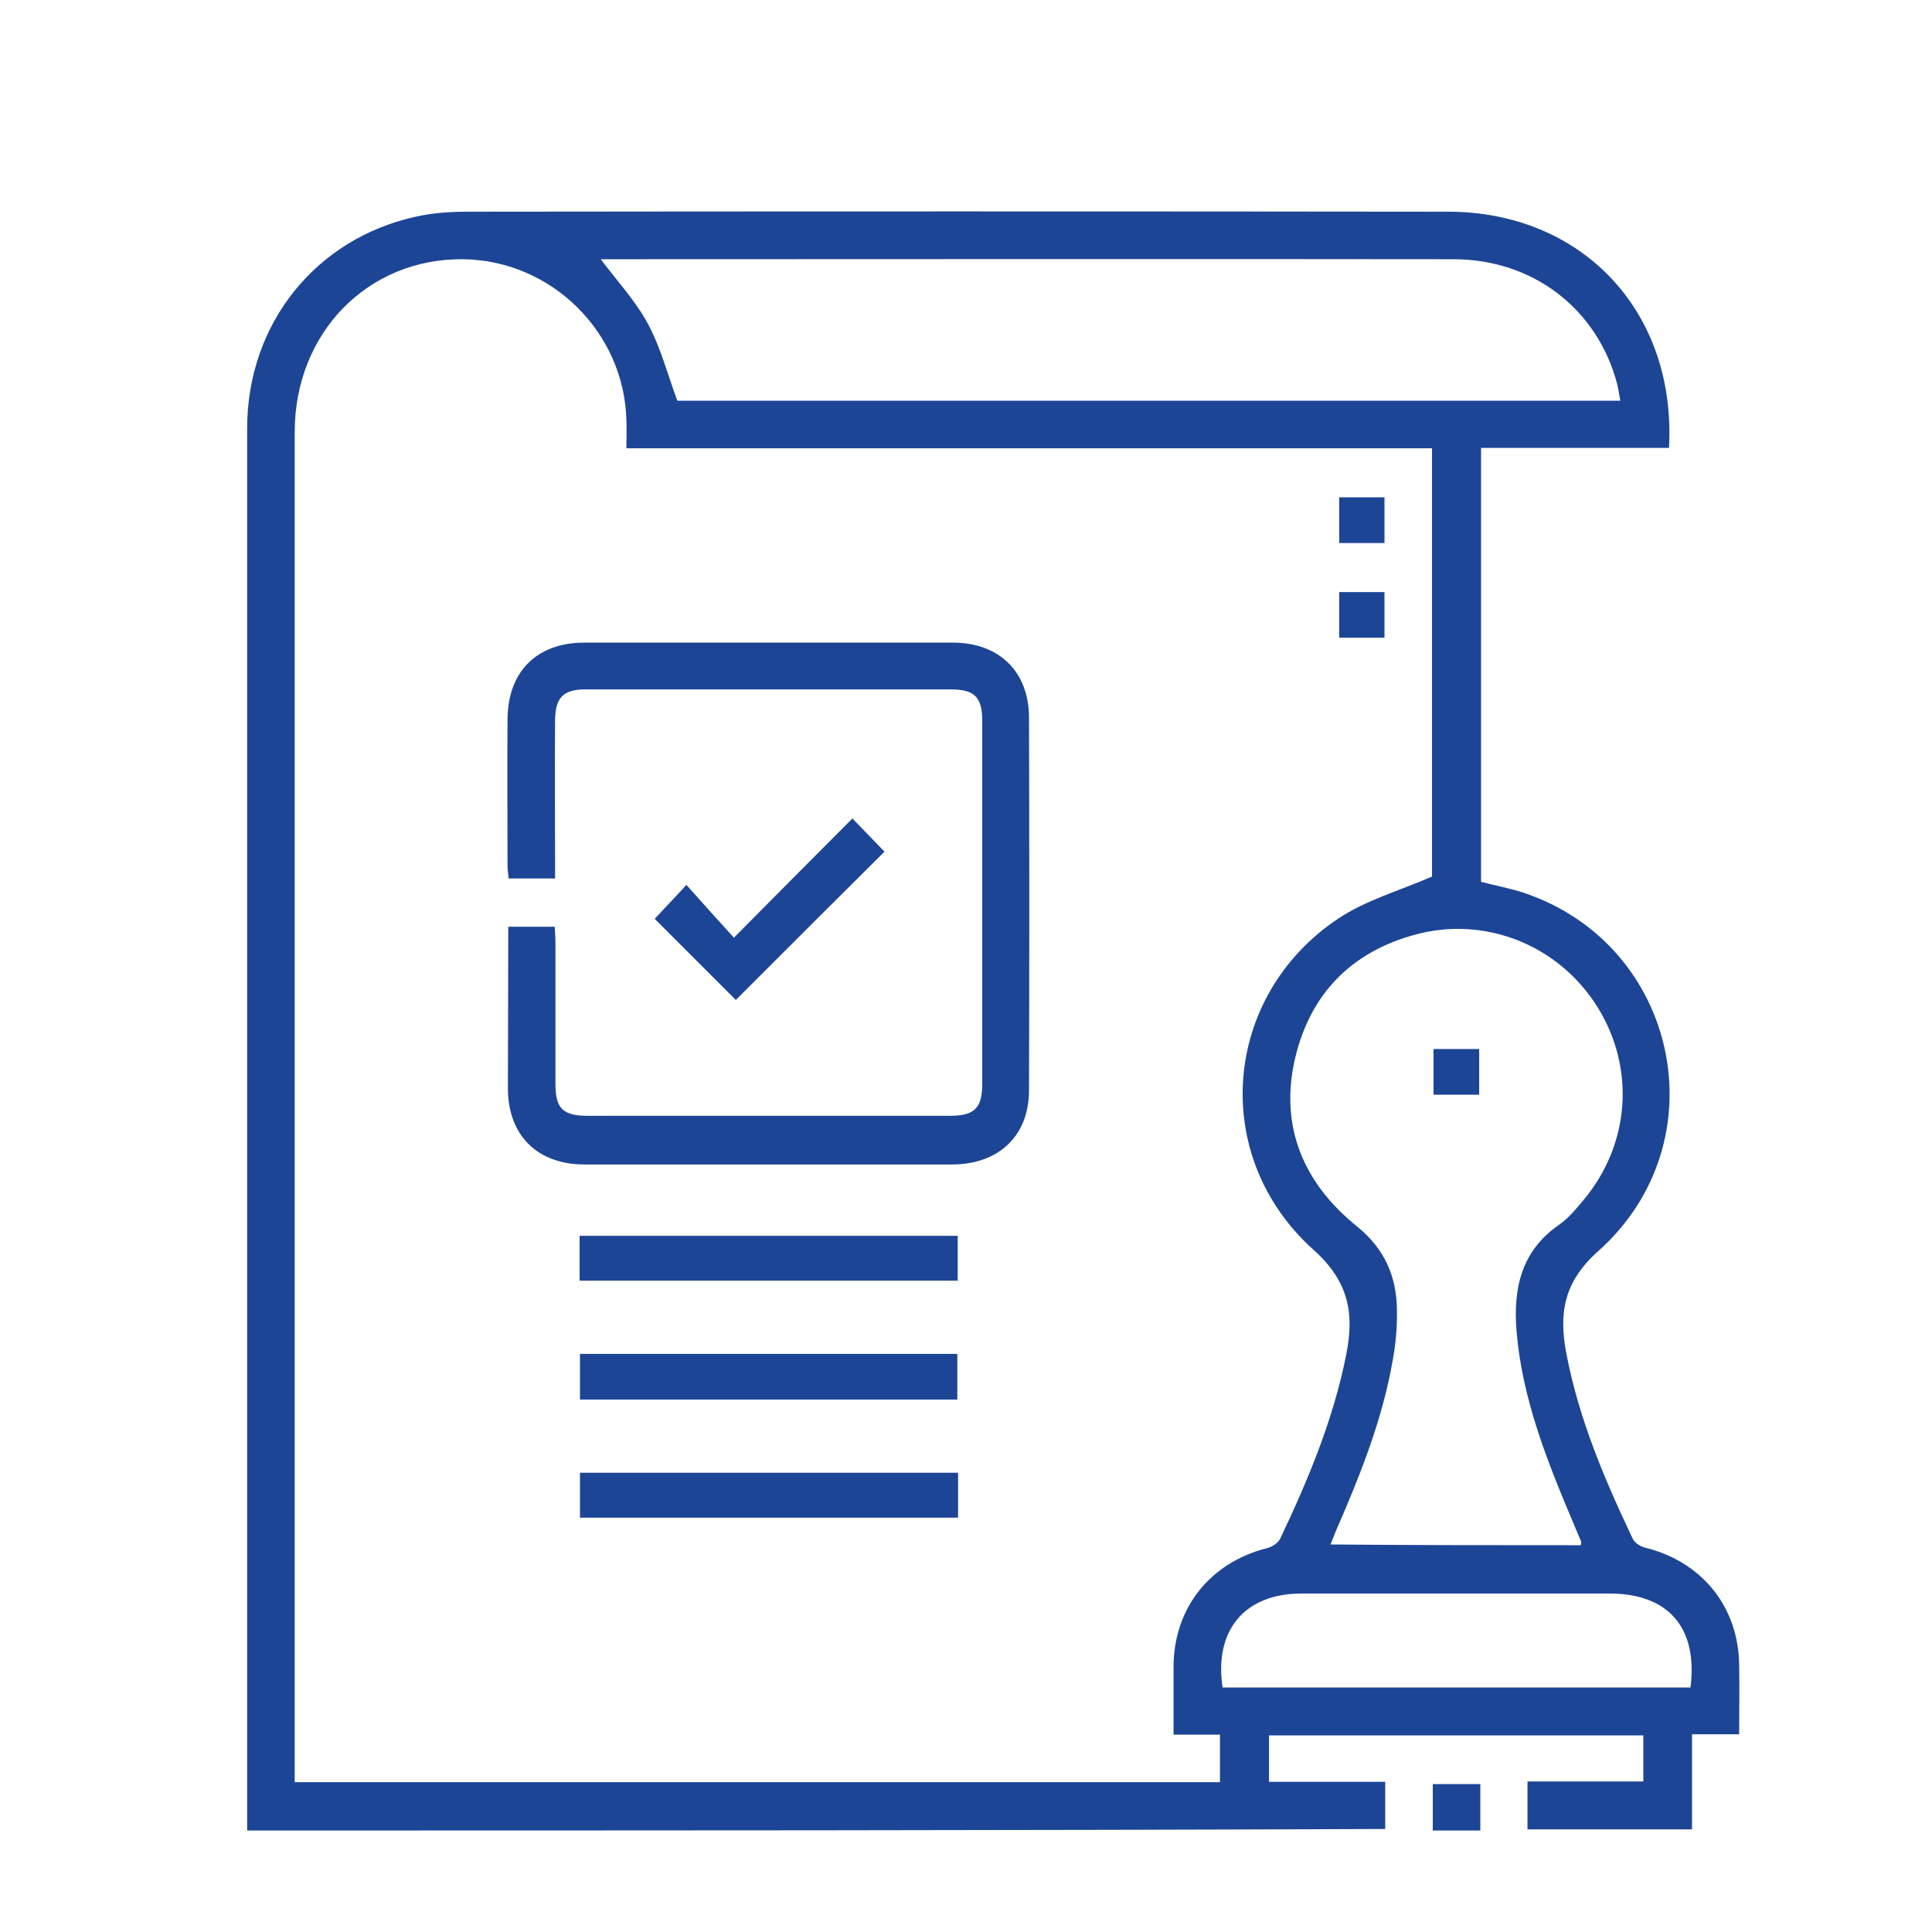 <?xml version="1.0" encoding="utf-8"?>
<!-- Generator: Adobe Illustrator 26.1.0, SVG Export Plug-In . SVG Version: 6.00 Build 0)  -->
<svg version="1.1" id="Layer_1" xmlns="http://www.w3.org/2000/svg" xmlns:xlink="http://www.w3.org/1999/xlink" x="0px" y="0px"
	 viewBox="0 0 512 512" style="enable-background:new 0 0 512 512;" xml:space="preserve">
<style type="text/css">
	.st0{display:none;}
	.st1{display:inline;fill:#1E295A;}
	.st2{fill:#1D4596;}
	.st3{display:inline;fill:#07A0AE;}
</style>
<g class="st0">
	<path class="st1" d="M157.9,276c10.3-8.7,21.9-15.6,34.7-20.7c1.1-0.4,1.7-3.1,1.8-4.7c0.1-33.3,0.1-66.6,0.1-99.8
		c0-2.6,0-5.1,0-7.7c0-4.8,1.5-10.4-0.5-14.2c-1.7-3.3-7.4-4.6-11.3-6.9c-2.1-1.2-4.1-2.7-5.8-4.3c-7.9-7.5-7.7-17.6,0.5-24.8
		c7.9-6.9,17.6-9.8,27.6-11.7c23.1-4.3,46.1-4.1,68.5,3.4c5.4,1.8,10.6,4.8,15,8.3c8.6,7,8.7,17.7,0.2,25c-4.1,3.5-9.4,5.4-14,8.3
		c-1.3,0.8-3,2.5-3,3.9c-0.2,41.5-0.1,82.9-0.1,124.4c1.3,0.6,2.5,0.9,3.6,1.5c3.5,2,4.8,5.2,3.8,9c-1,3.6-3.7,6.2-7.4,5.5
		c-4.5-0.9-9-2.4-12.9-4.7c-1.7-1-2.4-4.7-2.4-7.2c-0.1-34.2-0.1-68.5-0.1-102.7c0-10.6,0-21.2,0-31.8c0-7.3,1.2-8.7,8.1-10.9
		c5.3-1.7,10.8-3.1,15.5-8.6c-4.3-2.1-7.9-4.7-11.9-5.7c-23.1-6.1-46.3-6.3-69.5-0.1c-4.1,1.1-7.8,3.7-11.7,5.7c0,0.8,0,1.6,0,2.4
		c5,2.1,9.9,4.5,15.1,6.3c6.6,2.2,7.9,3.7,7.9,10.6c0,44.9,0,89.7,0,134.6c0,6.7-1.2,8-7.7,10.4c-40.3,15-63.5,43.6-68.9,86.5
		c-0.4,3.1,0.5,4.6,3.3,5.8c12,5.1,23.9,10.2,37.1,11.1c11,0.8,20.2-2.8,27.7-10.7c3.9-4.1,7.6-8.3,11.6-12.3
		c12.4-12.8,27.6-17.3,45.2-15.4c27.1,2.9,51.7,12.1,73.7,28.2c1.6,1.1,3.1,2.3,4.6,3.5c3.7,3.3,4.2,7.6,1.4,11.1
		c-2.7,3.4-6.8,3.9-10.8,1.2c-4-2.7-7.8-5.7-11.8-8.3c-19.9-12.8-41.8-19.4-65.3-20.8c-8.1-0.5-15.3,2-21.2,7.5
		c-3.8,3.5-7.5,7.1-10.8,11c-15.8,18.6-35.8,24-59,18.4c-8.4-2-16.5-5.2-25.9-8.3c2.3,8,3.9,15.9,6.8,23.3
		c15.7,40.3,55.8,65.9,99,63.5c6.3-0.3,10.2,2.4,10.4,7.3c0.2,4.8-3.6,8.1-9.7,8.3c-42.3,1.1-76.2-15-101.2-49.3
		c-2-2.8-3.8-3-6.8-2.2c-30.4,7.1-58,2.1-80.7-20.3c-39.2-38.7-37.3-109.8,23.9-138.7c3.8-1.8,5-3.8,4.9-7.9
		c-0.2-25.9-0.2-51.8-0.1-77.6c0-3.2-0.4-5.5-4-6.5c-1.8-0.5-3.5-1.7-5-2.8c-10.2-7.1-10.4-18.8,0.2-25.2c5.9-3.5,12.9-5.9,19.7-7.2
		c16.8-3.2,33.6-2.8,49.9,3.2c3.5,1.3,7.1,3.3,9.9,5.7c7.5,6.3,7.2,15.7-0.2,22.1c-1.2,1-2.5,2.3-3.9,2.7c-6.5,1.6-7.1,6-7,11.9
		c0.3,24.9,0.2,49.8,0.1,74.8c0,3.4,0.9,5.1,4.2,6.4C148.3,270.6,152.9,273.4,157.9,276z M145,286.4c-4.5-1.9-9.8-4.3-15.1-6.3
		c-3.9-1.5-6.1-3.9-6.1-8.2c0-32.8,0-65.6,0-98.4c0-4.5,2.3-7.1,6.6-8.3c2.7-0.8,5.3-1.9,8.3-3.1c-13.1-8.9-47.7-8.8-58.1,0.1
		c1.9,0.8,3.6,1.6,5.4,2.2c8.6,2.9,9,3.5,9,12.7c0,30.4,0,60.8,0,91.2c0,9-0.6,9.4-9.1,12.8C60,291.4,44.7,310.3,40.8,338
		c-0.2,1.4,0.5,3.6,1.5,4.3c18.4,11.7,34.2,9.8,49-5.8c0.2-0.2,0.4-0.5,0.7-0.7c8-9,17.8-14,30.1-13.7c1.2,0,3.1-1,3.7-2
		C132.2,309.3,138.3,298.3,145,286.4z M127.8,412.9c-10.1-24.1-13.4-44.7-7.8-75.9c-4,1.6-7.6,2.4-10.4,4.4c-3.6,2.6-6.7,6-9.6,9.4
		c-9.4,10.5-21,15.9-35.1,14.4c-7.7-0.8-15.2-3-22.7-4.5C46.4,394.7,86.9,425.1,127.8,412.9z"/>
	<path class="st1" d="M271.6,417.5c0-7,0-14,0-21.1c0-6.5,2.6-9.2,8.9-9.2c30.1,0,60.1,0,90.2,0c5.4,0,8.7,2.9,8.8,7.5
		c0.1,4.7-3.3,7.9-8.9,7.9c-25.9,0-51.8,0-77.7,0c-1.8,0-3.5,0-5.7,0c0,5.1,0,9.9,0,15.2c1.4,0.1,3,0.2,4.5,0.2
		c33,0,65.9,0,98.9-0.1c2.1,0,4.6-0.5,6.1-1.8c24.5-20.1,33.2-46.1,26.4-76.6c-7-31.3-27.1-50.8-58.9-58.9c-0.1,2-0.3,3.6-0.3,5.1
		c0,10.6,0,21.2,0,31.8c-0.1,9-6.5,15.5-15.5,15.5c-15.4,0.1-30.9,0.1-46.3,0c-8.7,0-15.3-6.6-15.3-15.3c-0.1-30.9-0.1-61.7,0-92.6
		c0-8.7,5.3-14.2,15.4-15.9c0-7.1,0-14.3,0-21.5c0-6.2,2.7-9,8.7-9c9.6-0.1,19.3-0.1,28.9,0c5.8,0,8.6,2.8,8.6,8.5
		c0.1,7.2,0,14.4,0,21.9c14.5,2.1,16.6,12.1,15.2,24.3c43.8,6.3,75.4,29.3,94.8,68.1c19.3,38.6,18.6,77.6-2.8,116.4
		c5.6,0,10.6,0,15.7,0c9.6,0.1,16,6.4,16,16c0,10,0.1,19.9,0,29.9c-0.1,9.3-6.5,15.8-15.8,15.8c-66.6,0-133.1,0-199.7,0
		c-9.6,0-16-6.4-16-16c0-9,0-18,0-27C256.2,424.9,259.9,420.1,271.6,417.5z M472.1,433.8c-67,0-133.6,0-200.1,0
		c0,10.4,0,20.4,0,30.3c66.9,0,133.4,0,200.1,0C472.1,454,472.1,444.1,472.1,433.8z M418,418.1c6,0,11.1,0.2,16.1-0.1
		c1.7-0.1,3.9-1.3,4.9-2.7c11.3-16.2,17.5-34.4,17.7-54.1c0.4-38.7-15-70.1-46-93.4c-17.2-12.9-37.1-18.5-58.5-19.6
		c-6.8-0.3-10.8,2.5-11.1,7.4c-0.2,5,3.4,7.8,10.4,8.1c3.2,0.2,6.4,0.4,9.6,0.8c57,7.4,93.7,65.7,75.8,120.4
		C432.9,397,426.6,407.6,418,418.1z M302.8,225.3c0,31,0,61.6,0,92c15.5,0,30.7,0,45.8,0c0-12.9,0-25.4,0-37.9
		c-13.7-2.1-22.6-10.5-22.6-22.3c0-4.9,1.8-10.2,4.2-14.4c3.9-6.8,10.9-9.5,18.4-10.2c0-2.6,0-4.8,0-7.2
		C333.2,225.3,318.2,225.3,302.8,225.3z M318.1,194.4c0,5.3,0,10.1,0,15c5.1,0,10,0,14.9,0c0-5.2,0-10,0-15
		C327.9,194.4,323.2,194.4,318.1,194.4z"/>
	<path class="st1" d="M140.4,55c0.1-12.4,10.8-22.8,23.3-22.7c12.6,0.1,23,10.6,22.9,23.1c0,12.5-10.5,22.9-23.1,23
		C150.8,78.4,140.3,67.8,140.4,55z M171.2,55.5c0.1-3.7-3.4-7.4-7.2-7.7c-4-0.3-8,3.3-8.1,7.3c-0.1,3.7,3.4,7.4,7.2,7.7
		C167.1,63,171,59.5,171.2,55.5z"/>
	<path class="st1" d="M94.1,93.8c0-12.5,10.5-22.9,23.1-22.9c12.8,0,23.3,10.6,23.2,23.4c-0.1,12.4-10.8,22.8-23.3,22.7
		C104.4,116.8,94,106.4,94.1,93.8z M124.8,93.7c-0.1-3.9-4.1-7.6-8.1-7.3c-3.9,0.3-7.3,3.9-7.2,7.7c0.1,3.9,4.1,7.6,8.1,7.3
		C121.5,101.1,125,97.4,124.8,93.7z"/>
</g>
<g>
	<path class="st2" d="M65.5,485.1c0-123.9,0-247.7,0-371.6c0-27.6,18.1-50.3,44.8-56.1c4.5-1,9.1-1.3,13.7-1.3
		c86.6-0.1,173.1-0.1,259.7,0c35.6,0,60.6,26.5,58.6,62.6c-16.5,0-33,0-49.8,0c0,38.6,0,76.8,0,115c3.8,1,7.7,1.7,11.3,2.9
		c41,13.7,52.3,66,19.7,95c-9.2,8.2-10.4,16.6-8.4,27.1c3.3,17.3,10.1,33.3,17.6,49.1c0.5,1.1,2.1,2.1,3.5,2.4
		c15,3.8,24.6,15.8,24.7,31.2c0.1,6,0,11.9,0,18.2c-4.2,0-8.1,0-12.5,0c0,8.6,0,16.9,0,25.2c-14.5,0-29,0-43.6,0c0-4.1,0-8.2,0-12.7
		c10.6,0,20.6,0,30.7,0c0-4.3,0-8.2,0-12.2c-33.2,0-66.2,0-99.2,0c0,4.1,0,8,0,12.3c10.3,0,20.4,0,30.8,0c0,4.5,0,8.5,0,12.5
		C266.6,485.1,166.1,485.1,65.5,485.1z M379.5,118.8c-71.3,0-142.3,0-213.5,0c0-2.8,0.1-5.2,0-7.5C165.4,88,146.1,69,122.8,68.7
		c-25.3-0.3-44.7,19.5-44.7,45.8c0,117.8,0,235.7,0,353.5c0,1.5,0,2.9,0,4.3c82.2,0,163.7,0,245.2,0c0-4.2,0-8.1,0-12.6
		c-4.2,0-8.2,0-12.3,0c0-6.3,0-12.2,0-18.1c0.1-15.5,9.7-27.5,24.7-31.3c1.3-0.3,2.9-1.3,3.5-2.4c7.5-15.8,14.2-31.8,17.6-49.1
		c2.1-10.7,0.7-19.1-8.6-27.5c-27.8-24.8-24.3-67.4,6.5-87.9c7.2-4.8,16-7.3,24.8-11.1C379.5,195.7,379.5,157.6,379.5,118.8z
		 M429.4,106.2c-0.3-1.6-0.5-3-0.8-4.3c-5.2-20-22.3-33.2-43.4-33.2c-74.4-0.1-148.8,0-223.2,0c-1.1,0-2.1,0-2.8,0
		c4.3,5.7,9.2,11,12.5,17.1c3.4,6.3,5.2,13.4,7.8,20.4C262.2,106.2,345.6,106.2,429.4,106.2z M418.9,409.5c0.1-0.4,0.2-0.8,0.1-1
		c-0.7-1.7-1.4-3.3-2.1-5c-6.9-16.3-13.5-32.8-15-50.7c-0.9-11.1,1.1-21.1,11.1-28.1c2.5-1.7,4.5-4.1,6.5-6.5
		c12.5-14.8,14-35.1,3.8-51.4s-29.7-24.2-48.3-19.1c-17,4.6-27.8,15.8-31.8,32.8c-4.2,18.1,2.3,33.1,16.4,44.5
		c7.3,5.9,10.5,13.2,10.6,22.1c0.1,4.4-0.3,8.9-1.1,13.3c-2.7,15.6-8.5,30.2-14.8,44.7c-0.6,1.3-1.1,2.7-1.7,4.2
		C375.2,409.5,397,409.5,418.9,409.5z M448,447.2c2-15.9-5.9-24.9-21.5-24.9c-27.2,0-54.4,0-81.6,0c-15,0-23.2,9.7-20.9,24.9
		C365.3,447.2,406.5,447.2,448,447.2z"/>
	<path class="st2" d="M379.7,485.1c0-4,0-8,0-12.3c4.2,0,8.1,0,12.6,0c0,4.1,0,8.2,0,12.3C388.1,485.1,383.9,485.1,379.7,485.1z"/>
	<path class="st2" d="M134.7,245.6c4.3,0,8.1,0,12.3,0c0.1,1.5,0.2,2.9,0.2,4.4c0,12.4,0,24.9,0,37.3c0,6.5,2,8.4,8.6,8.4
		c32,0,63.9,0,95.9,0c6.5,0,8.6-2,8.6-8.4c0-32.1,0-64.2,0-96.3c0-6.3-2.1-8.3-8.3-8.3c-32.2,0-64.5,0-96.8,0c-5.9,0-8,2.1-8.1,8.1
		c-0.1,12.4,0,24.9,0,37.3c0,1.5,0,3,0,4.7c-4.3,0-8.2,0-12.3,0c-0.1-1.2-0.3-2.3-0.3-3.3c0-13-0.1-26,0-38.9
		c0.1-12.7,7.8-20.3,20.4-20.3c32.5,0,65.1,0,97.6,0c12.2,0,20.1,7.6,20.2,19.7c0.1,32.9,0.1,65.9,0,98.9c0,12.1-8,19.6-20.2,19.7
		c-32.5,0-65.1,0-97.6,0c-12.4,0-20.2-7.6-20.3-20C134.6,274.2,134.7,260.1,134.7,245.6z"/>
	<path class="st2" d="M153.6,339.4c0-4.1,0-7.9,0-11.9c33.4,0,66.7,0,100.2,0c0,3.9,0,7.8,0,11.9
		C220.6,339.4,187.3,339.4,153.6,339.4z"/>
	<path class="st2" d="M253.9,390.3c0,4.1,0,7.9,0,11.9c-33.4,0-66.6,0-100.2,0c0-3.9,0-7.8,0-11.9
		C187,390.3,220.3,390.3,253.9,390.3z"/>
	<path class="st2" d="M153.7,370.9c0-4.1,0-8,0-12.1c33.3,0,66.5,0,100,0c0,3.9,0,7.8,0,12.1C220.6,370.9,187.3,370.9,153.7,370.9z"
		/>
	<path class="st2" d="M173.5,243.5c2.6-2.8,5.3-5.6,8.4-9c4.2,4.7,8.3,9.3,12.6,14c10.8-10.9,21-21.2,31.4-31.6
		c3.1,3.2,5.9,6.1,8.5,8.8C221.2,238.8,208,252,195,265C188,258,180.7,250.7,173.5,243.5z"/>
	<path class="st2" d="M366.9,143.9c-4.1,0-7.9,0-12,0c0-4,0-7.9,0-12.1c3.9,0,7.9,0,12,0C366.9,135.8,366.9,139.6,366.9,143.9z"/>
	<path class="st2" d="M354.9,156.9c4.1,0,8,0,12,0c0,4,0,7.9,0,12.1c-3.9,0-7.8,0-12,0C354.9,165.1,354.9,161.1,354.9,156.9z"/>
	<path class="st2" d="M379.9,278c4,0,7.9,0,12.1,0c0,4,0,7.9,0,12.1c-4,0-8,0-12.1,0C379.9,285.9,379.9,282.1,379.9,278z"/>
</g>
<g class="st0">
	<path class="st3" d="M479.7,76.9c0,102.4,0,204.8,0,307.1c-0.2,0.4-0.5,0.8-0.6,1.1c-5.1,18.1-16.1,26.5-34.8,26.5
		c-42.3,0-84.5,0-126.8,0c-1.6,0-3.3,0-4.9,0c-2,11.8-0.1,22.2,5.3,31.9c4.2,7.7,8.1,15.6,12.9,22.9c7.8,11.9-1.5,25-14.3,24.8
		c-38.5-0.6-77-0.2-115.6-0.2c-14.3,0-21.2-11.7-14.3-24.2c4.6-8.3,9.4-16.5,13.8-24.9c5-9.4,6.4-19.5,4.4-30.3c-1.9,0-3.6,0-5.3,0
		c-42.1,0-84.2,0-126.3,0c-21.9,0-35.3-13.4-35.3-35.1c0-42.5,0-85.1,0-127.6c0-55.3,0-110.7,0-166C38,66.1,47.7,54,64.1,50
		c0.5-0.1,1-0.5,1.6-0.7c128.8,0,257.7,0,386.5,0c8.5,2.1,16.3,5.7,21.2,13.3C476.1,67,477.6,72.1,479.7,76.9z M50.9,366.8
		c0,3.2,0,6.1,0,8.9c0,15.7,7.3,23,22.9,23c123.4,0,246.7,0,370.1,0c1.3,0,2.6,0,3.9,0c8.9-0.3,16.5-6.1,18.2-14.9
		c1-5.4,0.7-11,1-17c-2.4,0-4,0-5.7,0c-97.8,0-195.5,0-293.3,0c-6.7,0-9.8-2-9.9-6.3c-0.2-4.5,3.1-6.7,10-6.7
		c97.8,0,195.6,0,293.3,0c1.7,0,3.4,0,5.2,0c0-80.1,0-159.9,0-239.9c-1.8,0-3.4,0-5,0c-15.8,0-31.6,0-47.5,0c-5.3,0-8.4-2.5-8.4-6.6
		c0.1-4.1,3.1-6.4,8.5-6.4c13.5,0,27,0,40.5,0c3.9,0,7.7,0,12,0c0-5.8,0-11.2,0-16.7c0-14.5-7.6-22.2-22-22.2c-42,0-84,0-126,0
		c-1.5,0-3,0-4,0c0.3,5.6,0.9,10.7,0.9,15.8c-0.3,23.4-0.6,23.3,23.3,23c14-0.2,27.9-0.1,41.8,0c4.8,0,7.5,2.4,7.6,6.3
		c0.1,4-2.7,6.5-7.4,6.6c-18.8,0-37.7,0.1-56.5,0c-12.1-0.1-21.4-9.6-21.6-21.7c-0.1-6.6,0-13.2-0.1-19.8
		c-0.1-6.6-3.7-10.1-10.2-10.1c-22.4,0-44.9,0-67.3,0c-6.8,0-10.2,3.6-10.3,10.5c-0.1,5.2-0.4,10.4,0.1,15.5
		c1.3,16.5-10.9,26.1-25.6,25.9c-44.4-0.5-88.9-0.2-133.3-0.2c-1.7,0-3.3,0-5,0c0,80.2,0,159.8,0,239.9c1.8,0,3.3,0,4.8,0
		c25,0,50,0,75.1,0c1.4,0,2.9-0.2,4.3,0.1c3.3,0.7,5.3,2.8,5.3,6.3s-2,5.6-5.4,6.3c-1.4,0.3-2.9,0.1-4.3,0.1c-25,0-50,0-75.1,0
		C54.4,366.8,52.9,366.8,50.9,366.8z M299.7,412c-27.6,0-54.4,0-81.3,0c0,1-0.1,1.7,0,2.4c1.4,13.8-1.9,26.5-8.8,38.3
		c-3.8,6.4-7.3,13-11,19.5c-3,5.4-2.6,6,3.6,6c31,0,62,0,93.1,0c7.2,0,14.4,0,21.5,0c4.4,0,5-1,3-4.8c-2.5-4.7-5-9.4-7.8-13.9
		C303.1,444.9,296.7,429.8,299.7,412z M51,100.9c1,0.1,1.6,0.2,2.1,0.2c46.3,0,92.6,0,138.8,0c6.6,0,9.9-3.6,10-10.3
		c0.2-9.4,0.3-18.8,0.5-28.5c-0.7,0-2.3,0-3.8,0c-24.7,0-49.4,0-74.2,0c-18,0-35.9-0.1-53.9,0c-10.5,0.1-19,7.8-19.5,18
		C50.7,87,51,93.7,51,100.9z"/>
	<path class="st3" d="M270.6,246.7c-18.6-18.6-37-37-55.8-55.7c-7.7,3.8-16,4.1-24.4-0.3c-5.6,5.6-11,11.1-16.5,16.6
		c-10.4,10.4-20.7,20.8-31.2,31.1c-2.1,2.1-2.5,3.7-1.4,6.6c5.2,13.3-1.8,27.9-15.3,32.3c-13.4,4.4-27.9-3.1-31.6-16.9
		c-2.5-9.4-0.3-17.8,6.7-24.5s15.4-8.6,24.7-5.6c1.5,0.5,2.9,1.1,4,1.5c17-17,33.8-33.8,50.8-50.8c-5-13.3-2.6-24.3,7.1-31.6
		c8.7-6.5,20.6-6.6,29.4-0.3c10,7.3,12.4,18,7.2,32.9c8.6,8.5,17.4,17.2,26.2,25.9c8.9,8.8,17.7,17.6,26.5,26.6
		c1.8,1.9,3.2,2.5,5.9,1.4c6.2-2.8,12.6-2.7,18.8,0.1c2.3,1,3.6,0.5,5.2-1.1c22.7-22.8,45.5-45.6,68.4-68.3c2.2-2.2,1.5-3.8,0.6-6
		c-5-13.3,2-27.9,15.4-32.3c13.3-4.3,27.4,3.1,31.4,16.6c4,13.3-3.9,27.4-17.5,30.9c-6.4,1.7-12.5,0.7-18.8-2.4
		c-6.2,6.2-12.3,12.4-18.5,18.6c-17.3,17.3-34.6,34.6-51.9,51.8c-1.5,1.4-2.5,2.5-1.5,5.1c4.6,11.2,1.5,22.8-7.8,29.7
		c-9,6.8-21.6,6.5-30.4-0.6c-8.9-7.1-11.5-18.8-6.7-30C270.3,247.5,270.5,247.1,270.6,246.7z M214.8,169.2c0-6.4-5.3-11.8-11.7-11.9
		c-6.5-0.1-12.1,5.5-12,12.1c0.1,6.4,5.6,11.7,11.9,11.7C209.4,181,214.8,175.6,214.8,169.2z M130.3,253.7c0-6.4-5.4-11.8-11.8-11.9
		c-6.6-0.1-12,5.5-11.9,12.1c0.1,6.4,5.5,11.7,11.9,11.6C125,265.5,130.3,260.1,130.3,253.7z M292.6,270.4
		c6.5-0.1,11.8-5.4,11.7-11.8c-0.1-6.4-5.4-11.7-11.9-11.7c-6.6,0-12.1,5.6-11.9,12.1C280.8,265.4,286.1,270.5,292.6,270.4z
		 M399.5,163.5c6.5-0.1,11.7-5.3,11.6-11.8c0-6.5-5.3-11.7-11.8-11.8c-6.6,0-12,5.6-11.9,12.1C387.6,158.5,393,163.6,399.5,163.5z"
		/>
	<path class="st3" d="M394.3,302.1c6.6,0,13.2-0.1,19.8,0c7.2,0.1,11.5,4.2,11.8,11.4c0.2,5.3,0.2,10.6,0,16
		c-0.3,7.2-4.6,11.4-11.8,11.4c-13.5,0.1-27,0.1-40.5,0c-7.2,0-11.6-4.2-11.8-11.4c-0.2-5.3-0.2-10.6,0-16
		c0.2-7.2,4.6-11.3,11.8-11.4C380.5,302.1,387.4,302.1,394.3,302.1z M412.9,315.4c-12.9,0-25.5,0-38,0c0,4.3,0,8.3,0,12.2
		c12.8,0,25.3,0,38,0C412.9,323.4,412.9,319.6,412.9,315.4z"/>
	<path class="st3" d="M123.8,302.1c6.8,0,13.5-0.1,20.3,0c7.3,0.1,11.6,4.2,11.8,11.4c0.2,5.3,0.2,10.6,0,16
		c-0.2,7.2-4.6,11.4-11.8,11.4c-13.5,0.1-27,0.1-40.5,0c-7.3,0-11.6-4.2-11.8-11.4c-0.2-5.3-0.2-10.6,0-16
		c0.2-7.2,4.6-11.4,11.8-11.4C110.3,302.1,117.1,302.1,123.8,302.1z M142.9,315.2c-12.9,0-25.3,0-38,0c0,4.3,0,8.3,0,12.4
		c12.8,0,25.3,0,38,0C142.9,323.4,142.9,319.6,142.9,315.2z"/>
	<path class="st3" d="M213.6,340.9c-6.6,0-13.2,0-19.8,0c-7.5-0.1-11.7-4.2-11.8-11.7c-0.1-5.3-0.1-10.6,0-16
		c0.2-6.8,4.4-11,11.1-11.1c13.8-0.1,27.6-0.1,41.4,0c7,0,11.3,4.4,11.4,11.3c0.1,5.5,0.1,10.9,0,16.4c-0.2,6.7-4.5,11-11.2,11.1
		C227.6,341,220.6,340.9,213.6,340.9z M195,327.7c12.7,0,25.2,0,37.6,0c0-4.4,0-8.4,0-12.4c-12.8,0-25.2,0-37.6,0
		C195,319.6,195,323.6,195,327.7z"/>
	<path class="st3" d="M304.1,302.1c6.8,0,13.5-0.1,20.3,0c7,0.1,11.3,4.3,11.4,11.3c0.1,5.5,0.1,10.9,0,16.4
		c-0.2,6.8-4.4,11.1-11.1,11.1c-13.9,0.1-27.9,0.1-41.8,0c-6.6-0.1-10.9-4.5-11-11.2c-0.1-5.5-0.1-10.9,0-16.4
		c0.1-6.7,4.5-11,11.2-11.1C290.1,302,297.1,302.1,304.1,302.1z M284.9,327.8c12.8,0,25.2,0,37.7,0c0-4.3,0-8.4,0-12.5
		c-12.7,0-25.1,0-37.7,0C284.9,319.5,284.9,323.5,284.9,327.8z"/>
	<path class="st3" d="M76.8,81.9c-0.1,3.6-3.3,6.5-6.8,6.2c-3.4-0.2-6.1-3.2-6-6.6c0.1-3.6,3.3-6.5,6.8-6.2
		C74.2,75.5,76.9,78.5,76.8,81.9z"/>
	<path class="st3" d="M96.2,88.1c-3.6-0.1-6.5-3.2-6.3-6.8c0.2-3.4,3.1-6.2,6.5-6.1c3.6,0.1,6.5,3.2,6.3,6.7
		C102.5,85.4,99.6,88.2,96.2,88.1z"/>
	<path class="st3" d="M122.2,75.2c3.4,0.1,6.3,2.9,6.3,6.3c0.1,3.6-3,6.6-6.5,6.6c-3.6-0.1-6.5-3.2-6.3-6.8
		C115.9,77.9,118.8,75.2,122.2,75.2z"/>
</g>
<g class="st0">
	<path class="st3" d="M112.1,49.5c62.8,0,125.7,0,188.5,0c1.8,1.5,3.7,3,5.5,4.6c27.7,23.6,55.4,47.3,83.2,70.8
		c3.6,3,5.1,6.4,5.1,11.1c-0.1,48.8,0,97.5-0.1,146.3c0,2.9,0.7,4.7,3.5,6c4.7,2.2,9.1,4.8,13.6,7.3c16.6,9,33.2,18.1,49.9,26.9
		c9.1,4.8,13.4,12.2,13,22.3c-0.2,6.7-0.4,13.5-1.3,20.1c-4.3,31.4-17.2,59.2-35.7,84.6c-10.7,14.8-23.4,27.6-39.6,36.4
		c-4.4,2.4-9.7,4-14.6,4c-103.1,0.2-206.2,0.2-309.3,0.2c-19.1,0-31.5-12.5-31.5-31.5c0-110.1,0-220.3,0-330.4
		c0-19.2,12.3-31.5,31.4-31.6c4.4,0,8.8,0,13.4,0c0-6.5-0.2-12.4,0-18.3C87.7,67.1,93,58.6,103,53.1
		C105.8,51.5,109.1,50.7,112.1,49.5z M87.2,114c-4.4,0-8.3,0-12.3,0c-10.7,0-15.1,4.4-15.1,15.1c0,109.4,0,218.9,0,328.3
		c0,11,4.4,15.4,15.4,15.4c91.5,0,183,0,274.5,0c1.4,0,2.8,0,4.9,0c-1.1-1.2-1.6-1.8-2.1-2.4c-6.9-8-14-15.9-20.7-24.1
		c-1.9-2.4-3.7-3.4-6.7-3.4c-28.1,0.1-56.2,0.1-84.3,0.1c-1.6,0-3.2,0-4.7-0.1c-4.1-0.5-7.1-3.6-7.5-7.6c-0.4-3.8,1.8-7.5,5.5-8.8
		c1.9-0.6,3.9-0.8,5.9-0.8c24.5,0,49,0,73.6,0c1.5,0,3.1,0,5.2,0c-1-2-1.7-3.5-2.5-5c-11.9-23.6-19.1-48.4-19.2-75.1
		c0-10.9,4.2-18.4,14-23.5c21-10.9,41.6-22.5,62.5-33.5c3-1.6,3.8-3.4,3.8-6.7c-0.1-44.9-0.1-89.8-0.1-134.7c0-1.5,0-3.1,0-5.1
		c-2.1,0-3.8,0-5.5,0c-15.6,0-31.3,0.1-46.9,0c-21.5-0.2-35.8-14.6-35.9-36.1c-0.1-11.3,0-22.7,0-34c0-1.5,0-3.1,0-4.8
		c-1.6-0.1-2.8-0.2-3.9-0.2c-55.5,0-111,0-166.5,0c-9.1,0-13.9,4.9-13.9,14.3c0,110.2,0,220.3,0,330.4c0,9.3,4.8,14,14,14.1
		c13.1,0,26.1,0,39.2,0c6.8,0,10.6,3.1,10.6,8.5c0.1,5.6-3.7,8.8-10.8,8.8c-13.1,0-26.1,0-39.2,0c-2.6,0-5.2-0.1-7.7-0.6
		c-14.5-3.1-23.5-14.9-23.5-30.7c0-97.2,0-194.5,0-291.7C87.2,118.1,87.2,116.3,87.2,114z M314.3,349h0.1c0,2,0,4,0,6
		c0,1,0.2,2,0.3,3c3.2,30,15.2,56.5,32.7,80.7c8.9,12.3,19.4,22.9,32.3,31.2c4.1,2.7,7.6,3.2,11.6,0.1c3.8-3,8.1-5.5,11.8-8.6
		c20.5-17.6,34-40.1,43.9-64.8c6.6-16.4,10.1-33.4,10.1-51.1c0-3-0.3-5.5-3.4-7.2c-22-11.8-43.8-23.7-65.8-35.4
		c-1.1-0.6-3.1-0.6-4.2,0c-22.1,11.8-44.2,23.7-66.1,35.8c-1.5,0.8-2.5,3.2-3.1,5C313.9,345.1,314.3,347.1,314.3,349z M361.8,124.4
		c-18.9-16.1-36.8-31.3-55.2-47.1c0,11.8-0.4,22.7,0.1,33.5c0.4,6.8,6.9,13.2,13.7,13.4C333.8,124.7,347.2,124.4,361.8,124.4z"/>
	<path class="st3" d="M240.5,265.9c-29.4,0-58.8,0-88.2,0c-1.6,0-3.2,0-4.7-0.1c-4.1-0.5-7.1-3.5-7.5-7.6s1.8-7.8,5.8-8.9
		c1.9-0.6,3.9-0.6,5.9-0.6c59.2,0,118.4,0,177.6,0c2,0,4,0.1,5.9,0.6c4,1.1,6.2,4.8,5.8,8.9c-0.4,4.1-3.3,7.1-7.5,7.6
		c-1.6,0.2-3.1,0.1-4.7,0.1C299.6,265.9,270.1,265.9,240.5,265.9z"/>
	<path class="st3" d="M241.2,161.9c29,0,57.9,0,86.9,0c1.3,0,2.6,0,3.9,0c5.8,0.2,9.3,3.5,9.4,8.5c0.1,5.2-3.6,8.6-9.5,8.9
		c-1,0.1-2,0-3,0c-58.8,0-117.6,0-176.3,0c-2.1,0-4.3-0.1-6.4-0.6c-4-1.1-6.4-4.7-6-8.8s3.2-7.2,7.3-7.8c1.7-0.2,3.4-0.2,5.1-0.2
		C182.1,161.9,211.7,161.9,241.2,161.9z"/>
	<path class="st3" d="M201.9,135.8c-16.6,0-33.2,0-49.9,0c-1.4,0-2.9,0-4.3-0.1c-4.1-0.4-7.1-3.5-7.6-7.5c-0.5-4.1,1.7-7.7,5.7-9
		c1.6-0.5,3.4-0.7,5.1-0.7c33.9,0,67.9,0,101.8,0c0.6,0,1.1,0,1.7,0c5.4,0.4,9.2,4.2,9,9s-3.8,8.2-9.2,8.3
		C236.9,135.9,219.4,135.8,201.9,135.8L201.9,135.8z"/>
	<path class="st3" d="M202.1,335.2c17.2,0,34.4,0,51.6,0c6.9,0,11.1,5.3,9.2,11.2c-1.3,4-4.3,6-9.3,6.1c-13.6,0-27.2,0-40.8,0
		c-20.9,0-41.9,0-62.8,0c-5.8,0-9.5-3-9.8-8c-0.4-5.4,3.6-9.2,9.9-9.3C167.4,335.2,184.7,335.2,202.1,335.2z"/>
	<path class="st3" d="M245,292c11.6,0,23.2-0.1,34.8,0c7.5,0.1,11.6,7,8,13c-2.1,3.5-5.5,4.3-9.2,4.3c-18.6,0-37.3,0-55.9,0
		c-4.2,0-8.3,0.1-12.5,0c-5.8-0.2-9.6-3.8-9.5-8.9c0.1-5,3.7-8.4,9.4-8.4C221.8,291.9,233.4,292,245,292z"/>
	<path class="st3" d="M180.5,222.6c-10,0-20.1,0-30.1,0c-6.3,0-10.2-3.3-10.3-8.5s3.8-8.8,10-8.8c20.5,0,41-0.1,61.5,0
		c5.3,0,8.7,3.2,9.1,7.8c0.3,4.5-2.4,8.3-6.7,9.2c-1.4,0.3-2.9,0.2-4.3,0.2C200,222.6,190.2,222.6,180.5,222.6z"/>
	<path class="st3" d="M303,205.2c9.3,0,18.6,0,28,0c6.6,0,10.5,3.3,10.4,8.8c-0.1,5.3-3.8,8.5-10.2,8.5c-18.9,0-37.8,0-56.8,0
		c-6.4,0-10.1-3.2-10.1-8.5c0-5.4,3.6-8.7,9.9-8.7C283.8,205.2,293.4,205.2,303,205.2z"/>
	<path class="st3" d="M157.5,292.1c3.1,0,6.3-0.2,9.4,0c4.3,0.3,7.4,3.6,7.8,7.8c0.4,4-2.3,8.5-6.5,8.8c-7.2,0.5-14.6,0.6-21.8-0.1
		c-4.3-0.4-6.7-4.7-6.2-8.9c0.4-4.2,3.5-7.2,7.9-7.7c0.3,0,0.6-0.1,0.9-0.1C151.8,292,154.6,292,157.5,292.1
		C157.5,292,157.5,292,157.5,292.1z"/>
	<path class="st3" d="M198.2,442.9c-4.8-0.1-8.7-4.1-8.5-8.8c0.2-4.5,4.1-8.4,8.6-8.4c4.8,0,8.6,3.9,8.6,8.7
		C206.9,439.4,203.1,443,198.2,442.9z"/>
	<path class="st3" d="M374.6,388.1c10.1-9.4,19.8-18.5,29.6-27.5c1.1-1.1,2.2-2.3,3.5-3.2c3.4-2.3,7.8-1.9,10.7,0.8
		c2.9,2.7,3.6,7.1,1.6,10.6c-0.7,1.2-1.7,2.3-2.7,3.3c-11,11.3-22,22.6-33,33.9c-5.6,5.8-9.7,5.8-15.5,0.4c-5-4.7-10.1-9.4-15-14.1
		c-4.2-4-4.5-9.3-1-13c3.5-3.6,8.4-3.6,12.7,0.2C368.8,382.6,372.2,385.9,374.6,388.1z"/>
</g>
<g class="st0">
	<path class="st3" d="M104.8,449c-0.2,11.7,0.2,13.2-12.9,15c-10.7,1.5-21.3,3.6-32,5.4c-5.9,1-9.3-1.7-9.3-7.7
		c0-44.1,0-88.3,0-132.4c0-5.8,3.3-8.8,8.8-7.9c12.6,2.1,25.2,4.2,37.8,6.4c5.8,1,7.3,3,7.4,8.8c0,2.6,0,5.3,0,8.4
		c7.7-3.1,15-6.1,22.3-8.8c2.2-0.8,4.6-1.2,6.9-1.4c3.4-0.2,6.8,0.1,10.1-0.1c20.5-1.3,40.5,1.8,60.5,6.2c22.6,5,45.4,9.1,68.1,13.9
		c2.6,0.5,5,2.2,7.2,3.8c11.4,8.1,15.9,18.9,14,33c-1.1,9-1.8,10.6-11.1,10.6c-20.8,0-41.6,0-63.2,0c1.2,1,1.8,1.6,2.5,2
		c10.2,5.7,20.3,11.4,30.6,17c1.5,0.8,3.4,1.2,5.2,1.3c15.3,0.1,30.7,0.6,46-0.2c7.2-0.4,14.4-3.4,21.5-5.4
		c24.5-7.1,49-14.5,73.5-21.5c15.7-4.5,30.6,7.3,29.7,23.3c-0.6,10.2-6,17.4-15.7,20.9c-27.6,9.9-55.5,19.1-82.9,29.5
		c-14.6,5.5-29.1,8-44.7,7.6c-25.4-0.7-50.9-0.1-76.3-0.2c-2.6,0-5.3-0.5-7.8-1.3c-24.9-8.2-49.7-16.9-74.8-24.6
		C119.7,448.4,112.2,449.4,104.8,449z M104.6,435.9c5.4,0,10.5-0.2,15.5,0.1c3.9,0.2,7.9,0.7,11.5,1.9c23.9,7.8,47.7,15.9,71.5,23.8
		c2.5,0.8,5.2,1.3,7.8,1.3c29.8,0.1,59.6,0.1,89.4,0c3.6,0,7.3-0.6,10.6-1.8c31.8-11.1,63.5-22.4,95.3-33.6c0.4-0.1,0.8-0.3,1.2-0.4
		c6-2.3,8.8-7.1,7.2-12.4c-1.8-5.6-6.9-8.1-13.2-6.2c-27.6,8.1-55.2,16.2-82.8,24.3c-4.3,1.2-8.7,2.9-13,3
		c-16.9,0.4-33.7,0.2-50.6,0.1c-1.9,0-4-0.3-5.6-1.2c-19.9-11-39.8-22-59.7-33.1c-3-1.7-4.6-4.3-3.7-7.7c0.9-3.6,3.5-5.3,7.2-5.2
		c1.1,0,2.2,0,3.4,0c26.3,0,52.6,0,78.9,0c1.5,0,3,0,5.2,0c-0.5-4.2,0.4-8.9-1.6-11.4c-3.5-4.4-6.9-9.3-13.5-10.5
		c-18.5-3.4-36.9-7.3-55.4-10.9c-12.9-2.6-25.8-6.4-38.9-7.4c-21.5-1.6-43.3-2-63,9.6c-0.1,0.1-0.3,0.1-0.4,0.1
		c-2.7,0.5-3.3,2.2-3.2,4.8c0.1,23.1,0.1,46.1,0.1,69.2C104.6,433.3,104.6,434.4,104.6,435.9z M64.6,335.9c0,40,0,79.3,0,118.9
		c9.1-1.5,17.8-3,26.4-4.5c0-37,0-73.3,0-110.1C82.2,338.8,73.4,337.4,64.6,335.9z"/>
	<path class="st3" d="M360.3,151.5c0,17.4,1.2,34.9-0.3,52.2c-3.3,38.3-17,72.4-45.8,99c-20.3,18.7-44.3,28-72.2,24.3
		c-23.6-3.1-42.7-15.1-58.3-32.6c-21.3-23.8-32.6-52.2-36.7-83.5c-1.3-10.1-1.6-20.4-1.7-30.7c-0.2-24.3-0.1-48.6-0.1-73
		c0-6,1.2-7.6,7.1-9.2c32.4-8.7,64.8-17.3,97.2-25.9c2.3-0.6,5.1-0.6,7.4,0c32.6,8.6,65.1,17.2,97.6,26c5.5,1.5,6.7,3.2,6.7,9.1
		c0,14.8,0,29.5,0,44.3C360.8,151.5,360.6,151.5,360.3,151.5z M158.6,110.3c0,1.3,0,2.3,0,3.3c0,24.7-0.3,49.5,0.2,74.2
		c0.2,10.8,1.3,21.6,3.4,32.2c5.3,27.4,16.7,51.8,37.2,71.3c14.3,13.7,31.1,22.2,51.2,22.9c26.6,0.8,47.4-11.3,64.1-30.9
		c22.5-26.5,31.9-58.1,32.9-92.3c0.6-21.6,0.1-43.3,0.2-65c0-5.2,0-10.4,0-15.6c-1.3-0.4-2.3-0.8-3.4-1.1
		c-24.3-6.5-48.7-12.4-72.8-19.6c-12.5-3.7-23.9-3.8-36.4,0C209.9,97.2,184.4,103.4,158.6,110.3z"/>
	<path class="st3" d="M118.3,111.7c-4.9,0-9.1,0-13.6,0c0-4.3,0-8.5,0-13.1c-4.6,0-8.8,0-13.4,0c0-4.7,0-9,0-13.6
		c4.3,0,8.4,0,13.1,0c0-4.6,0-8.8,0-13.4c4.7,0,9,0,13.6,0c0,4.3,0,8.4,0,13.1c4.6,0,8.8,0,13.4,0c0,4.7,0,9,0,13.6
		c-4.3,0-8.4,0-13.1,0C118.3,102.8,118.3,107,118.3,111.7z"/>
	<path class="st3" d="M401.8,111.7c-4.9,0-9.1,0-13.5,0c0-4.3,0-8.5,0-13.1c-4.6,0-8.8,0-13.4,0c0-4.7,0-9,0-13.6c4.3,0,8.4,0,13,0
		c0-4.6,0-8.8,0-13.4c4.7,0,9,0,13.5,0c0,4.3,0,8.4,0,13.1c4.6,0,8.8,0,13.4,0c0,4.7,0,9,0,13.6c-4.3,0-8.4,0-13,0
		C401.8,102.8,401.8,107,401.8,111.7z"/>
	<path class="st3" d="M50.7,138.8c0-4.7,0-8.7,0-13.2c4.3,0,8.6,0,13.3,0c0-4.7,0-9,0-13.4c4.6,0,8.8,0,13.4,0c0,4.2,0,8.5,0,13.2
		c4.7,0,9,0,13.4,0c0,4.6,0,8.8,0,13.4c-4.2,0-8.5,0-13.2,0c0,4.7,0,9,0,13.4c-4.6,0-8.8,0-13.4,0c0-4.2,0-8.5,0-13.4
		C59.5,138.8,55.1,138.8,50.7,138.8z"/>
	<path class="st3" d="M455.4,138.8c-4.5,0-8.6,0-13.2,0c0,4.6,0,8.8,0,13.3c-4.6,0-8.8,0-13.4,0c0-4.2,0-8.5,0-13.2
		c-4.7,0-9,0-13.5,0c0-4.6,0-8.8,0-13.4c4.2,0,8.5,0,13.2,0c0-4.7,0-9,0-13.4c4.6,0,8.8,0,13.4,0c0,4.2,0,8.5,0,13.2
		c4.7,0,9,0,13.5,0C455.4,129.9,455.4,134.1,455.4,138.8z"/>
	<path class="st3" d="M77.9,253.6c4.4,0,8.5,0,13,0c0-4.4,0-8.7,0-13.2c4.7,0,9,0,13.6,0c0,4.2,0,8.4,0,13c4.6,0,8.8,0,13.4,0
		c0,4.7,0,9,0,13.6c-4.2,0-8.4,0-13,0c0,4.6,0,8.8,0,13.4c-4.7,0-9,0-13.6,0c0-4.2,0-8.4,0-13c-4.6,0-8.8,0-13.4,0
		C77.9,262.6,77.9,258.3,77.9,253.6z"/>
	<path class="st3" d="M401.7,253.5c0-4.7,0-8.7,0-13.1c4.4,0,8.7,0,13.4,0c0,4.2,0,8.5,0,13.1c4.6,0,8.8,0,13.2,0
		c0,4.6,0,8.8,0,13.5c-4.2,0-8.5,0-13.1,0c0,4.6,0,8.8,0,13.2c-4.6,0-8.8,0-13.5,0c0-4.2,0-8.5,0-13.1c-4.6,0-8.8,0-13.2,0
		c0-4.6,0-8.8,0-13.7C392.8,253.5,397.2,253.5,401.7,253.5z"/>
	<path class="st3" d="M118.4,294c4.4,0,8.6,0,13.1,0c0-4.5,0-8.6,0-13.1c4.6,0,8.8,0,13.6,0c0,4.2,0,8.5,0,13c4.6,0,8.8,0,13.3,0
		c0,4.6,0,8.8,0,13.5c-4.2,0-8.5,0-13.1,0c0,4.6,0,8.8,0,13.3c-4.6,0-8.8,0-13.6,0c0-4.2,0-8.5,0-13c-4.6,0-8.8,0-13.3,0
		C118.4,303.2,118.4,298.9,118.4,294z"/>
	<path class="st3" d="M388,294c0,4.8,0,8.9,0,13.4c-4.3,0-8.6,0-13.3,0c0,4.7,0,9,0,13.5c-4.6,0-8.8,0-13.4,0c0-4.2,0-8.5,0-13.2
		c-4.7,0-9,0-13.5,0c0-4.6,0-8.8,0-13.4c4.2,0,8.5,0,13.2,0c0-4.7,0-9,0-13.5c4.6,0,8.8,0,13.4,0c0,4.2,0,8.5,0,13.2
		C379.1,294,383.4,294,388,294z"/>
	<path class="st3" d="M226.1,172.6c0-6.9-0.1-13.2,0-19.5c0.1-8.7,5.6-14.2,14.3-14.3c8.4-0.1,16.9-0.1,25.3,0
		c8.9,0.1,14.3,5.6,14.4,14.6c0,5.9,0,11.8,0,17.7c0,0.3,0.1,0.5,0.3,1.5c5.7,0,11.5,0,17.4,0c10.9,0,16.1,5.1,16.1,15.9
		c0,7.9,0,15.7,0,23.6c-0.1,8.9-5.6,14.4-14.5,14.5c-6,0.1-12.1,0.1-18.1,0.1c-0.2,0-0.5,0.2-1.1,0.5c0,6,0,12.1,0,18.3
		c0,9.5-5.5,14.9-14.9,14.9c-8,0-16,0-24,0c-9.6,0-15-5.5-15-15.2c0-6,0-12,0-18.5c-6.5,0-12.6,0-18.8,0c-9.5,0-15-5.4-15-14.8
		c0-8.3-0.1-16.6,0-24.9c0.1-8.7,5.6-14.2,14.3-14.3C213,172.6,219.3,172.6,226.1,172.6z M266.6,246.6c0-6.3,0-12.3,0-18.4
		c0-9.8,5.3-15.1,15.1-15.2c6.1,0,12.3,0,18.3,0c0-9.3,0-18.1,0-27c-5.7,0-11,0-16.3,0c-12.4,0-17.1-4.7-17.1-17
		c0-5.6,0-11.1,0-16.5c-9.4,0-18,0-27,0c0,6.1,0,12,0,17.9c0,10.4-5.2,15.6-15.5,15.6c-6,0-12,0-17.9,0c0,9.3,0,18.1,0,27
		c6.4,0,12.4,0,18.4,0c9.5,0,14.9,5.5,15,14.9c0,6.1,0,12.3,0,18.6C248.7,246.6,257.4,246.6,266.6,246.6z"/>
</g>
</svg>

